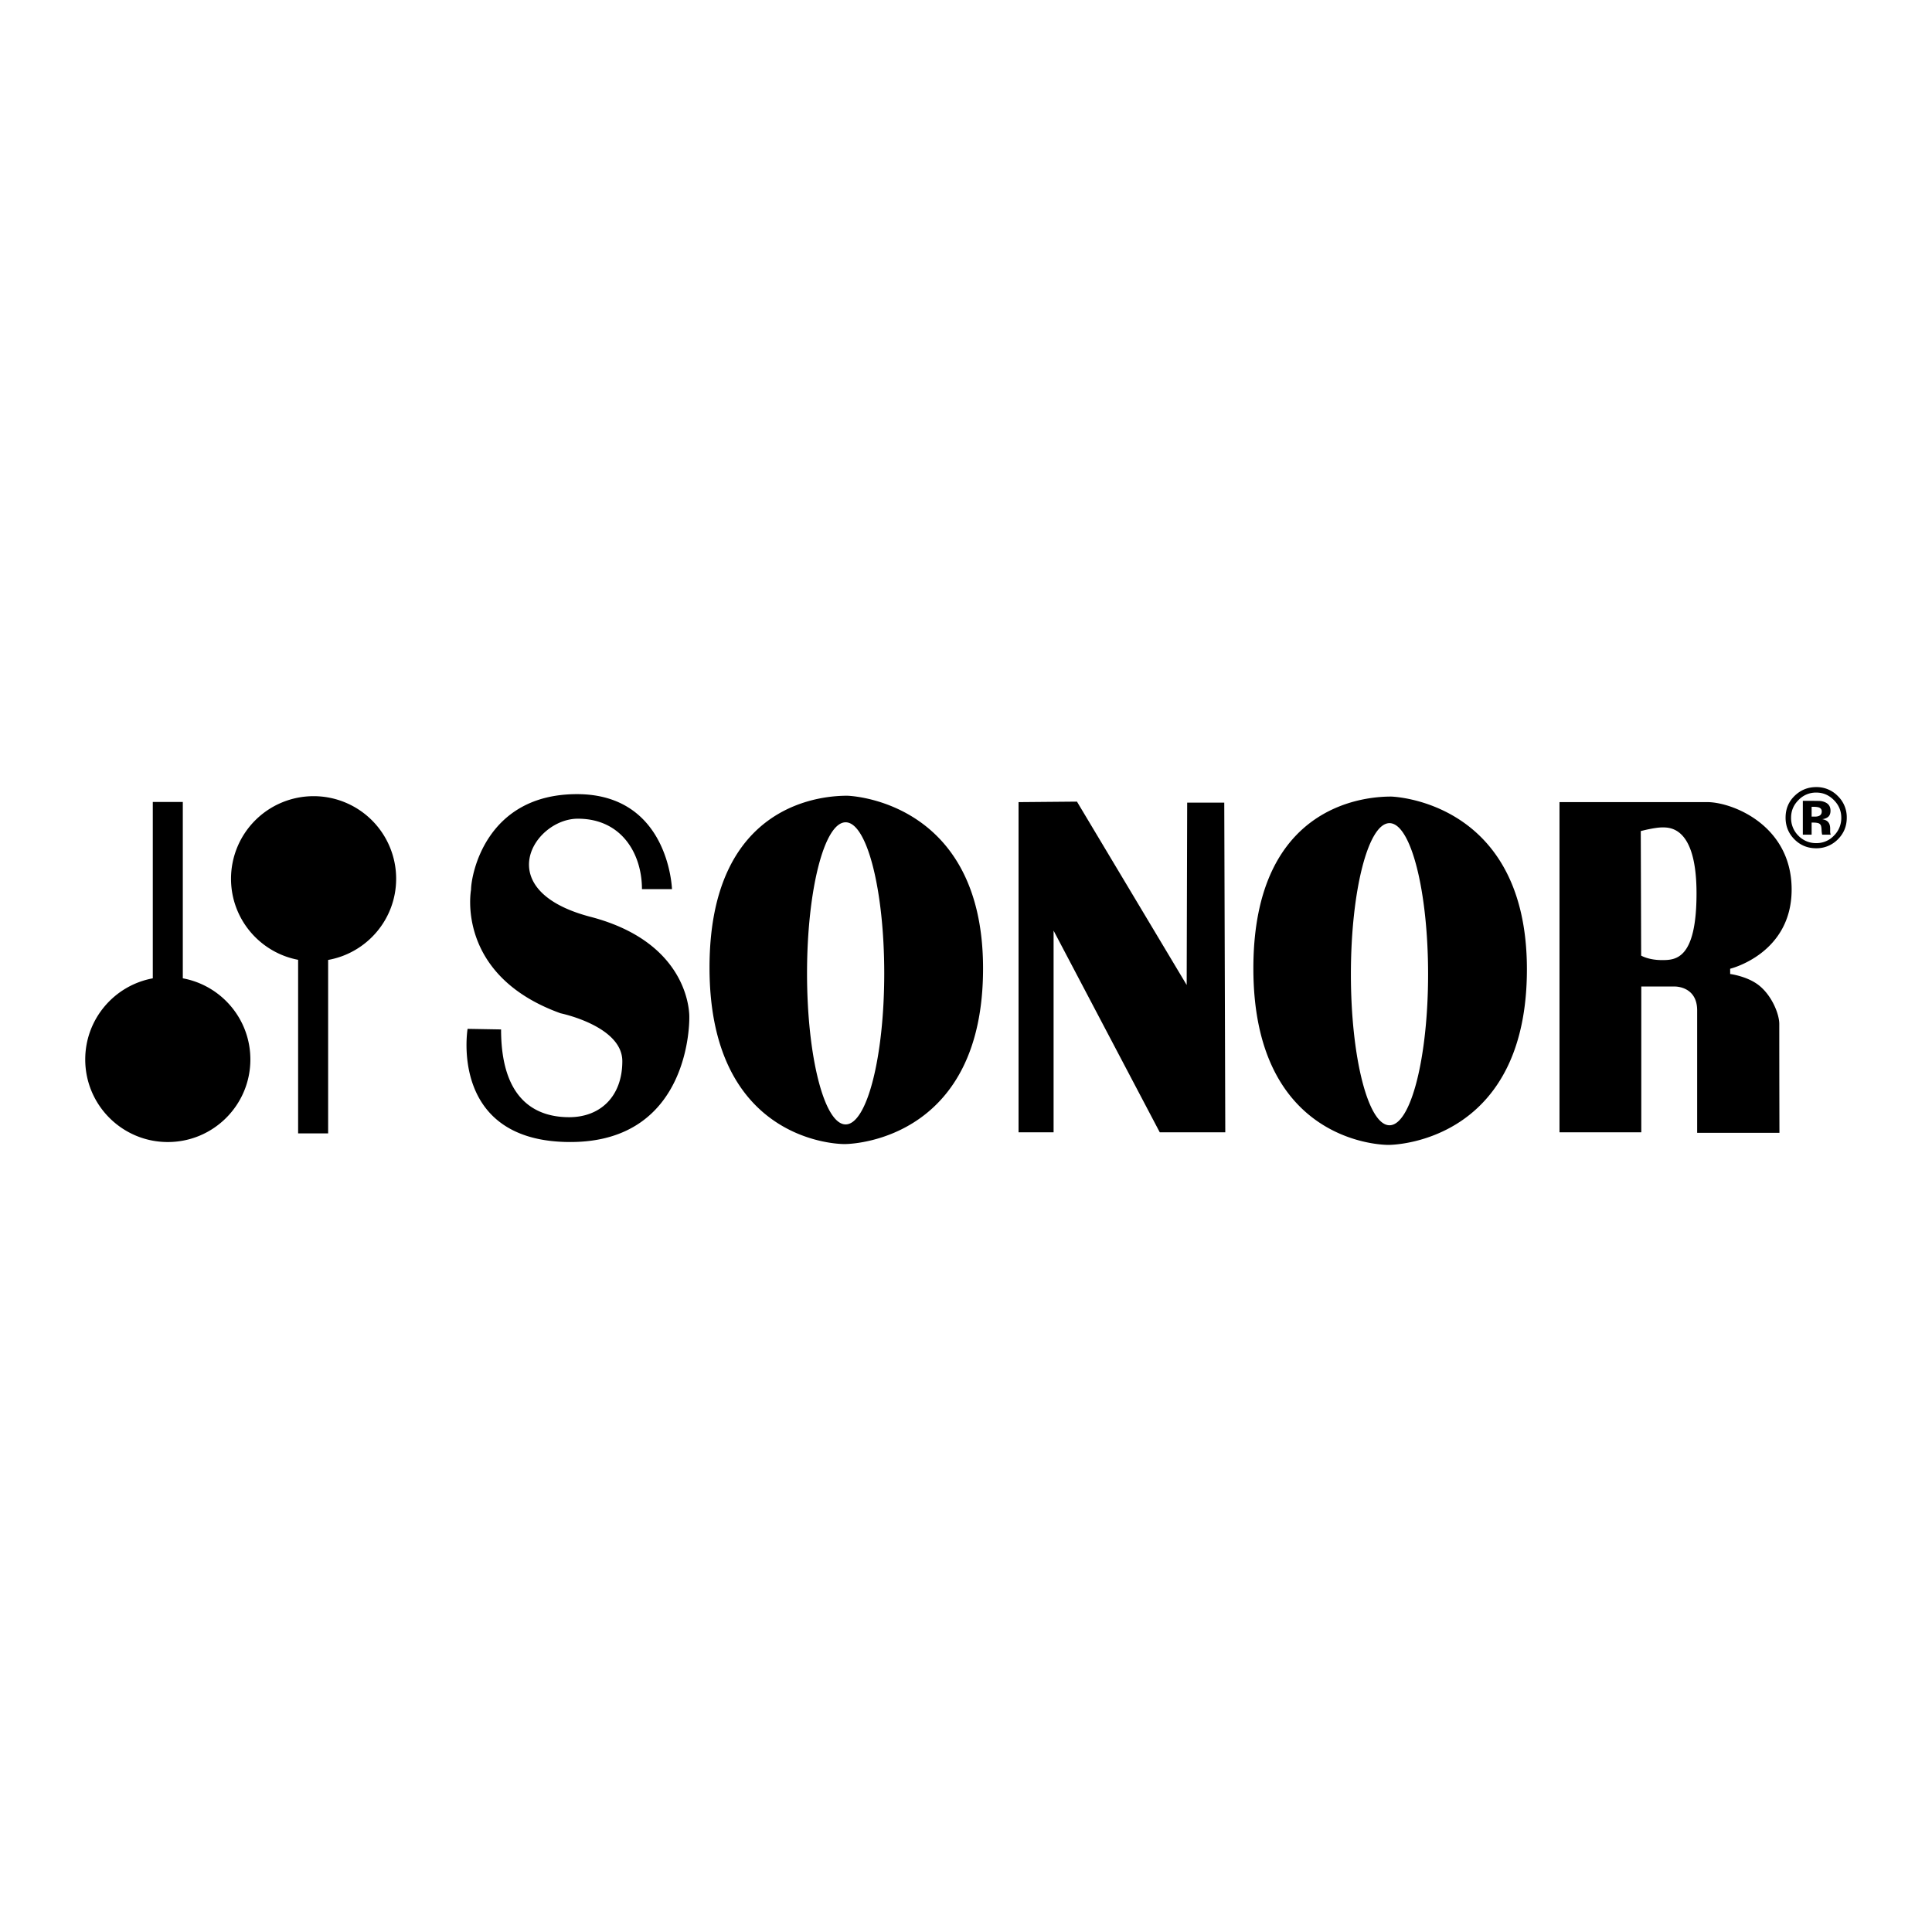 <svg xmlns="http://www.w3.org/2000/svg" width="2500" height="2500" viewBox="0 0 192.756 192.756"><g fill-rule="evenodd" clip-rule="evenodd"><path fill="#fff" d="M0 0h192.756v192.756H0V0z"/><path d="M18.239 97.607V80.011h-2.995v17.597c-3.833.705-6.74 4.059-6.74 8.095 0 4.55 3.688 8.238 8.238 8.238s8.238-3.688 8.238-8.238c-.001-4.037-2.907-7.391-6.741-8.096zM31.287 79.434a8.238 8.238 0 0 0-8.238 8.238c0 4.021 2.883 7.365 6.694 8.088v17.316h2.995V95.773c3.856-.687 6.786-4.049 6.786-8.102a8.236 8.236 0 0 0-8.237-8.237zM58.921 91.474c-10.139-2.65-5.646-9.792-1.268-9.792s6.395 3.513 6.395 7.027h2.995s-.288-9.477-9.476-9.477-10.571 8.18-10.571 9.534c0 0-1.613 8.526 8.929 12.329 0 0 6.164 1.267 6.164 4.78s-2.189 5.588-5.3 5.588c-3.11 0-6.797-1.498-6.797-8.756l-3.341-.058s-1.9 11.291 10.254 11.291 11.867-12.443 11.867-12.443.288-7.373-9.851-10.023zM84.539 79.39c-1.991 0-13.75.37-13.75 17.146 0 16.903 12.149 17.608 13.47 17.608 1.32 0 13.821-.793 13.821-17.52 0-16.91-13.541-17.234-13.541-17.234zm-.17 32.793c-2.126 0-3.851-6.748-3.851-15.07 0-8.324 1.724-15.072 3.851-15.072s3.852 6.748 3.852 15.072c0 8.322-1.724 15.07-3.852 15.07zM138.799 79.474c-1.99 0-13.75.371-13.75 17.146 0 16.903 12.15 17.607 13.471 17.607s13.82-.793 13.82-17.52c0-16.909-13.541-17.233-13.541-17.233zm-.168 32.794c-2.127 0-3.852-6.748-3.852-15.071 0-8.324 1.725-15.071 3.852-15.071s3.85 6.748 3.85 15.071c-.001 8.323-1.723 15.071-3.85 15.071zM118.445 80.079l-.05 18.193-10.946-18.294-5.828.051v32.94h3.496V92.85l10.592 20.119h6.537l-.101-32.89h-3.7zM178.752 88.745c0-6.436-5.959-8.718-8.414-8.718l-14.746.002v32.939h8.16V98.425h3.344s2.23-.051 2.23 2.382v12.213h8.209s-.016-5.491-.016-10.863c0-.974-.73-2.83-2.049-3.863-1.154-.902-2.85-1.118-2.85-1.118l-.002-.524c.001-.002 6.134-1.472 6.134-7.907zm-12.941 7.043c-1.34 0-2.072-.447-2.072-.447l-.039-12.425s1.379-.365 2.15-.365 3.412-.041 3.412 6.578c0 6.618-2.112 6.659-3.451 6.659zM183.359 79.421a2.938 2.938 0 0 0-2.158-.893c-.803 0-1.506.272-2.102.826-.637.596-.951 1.332-.951 2.225 0 .86.299 1.58.887 2.166.586.588 1.305.886 2.166.886a2.97 2.97 0 0 0 2.133-.86c.611-.595.918-1.323.918-2.191a2.94 2.94 0 0 0-.893-2.159zm-.39 3.954a2.374 2.374 0 0 1-1.762.744 2.429 2.429 0 0 1-1.777-.736 2.47 2.47 0 0 1-.734-1.795c0-.677.24-1.264.727-1.752a2.393 2.393 0 0 1 1.785-.761c.689 0 1.275.256 1.771.761.488.496.727 1.083.727 1.752a2.461 2.461 0 0 1-.737 1.787z"/><path d="M182.605 83.077c-.008-.034-.008-.067-.008-.1v-.306c0-.347-.098-.595-.307-.752-.105-.082-.271-.148-.486-.189.23-.026.43-.101.586-.225.158-.132.24-.339.24-.62 0-.372-.148-.636-.455-.803a1.546 1.546 0 0 0-.662-.173c-.049 0-.279-.008-.701-.008h-.943v3.374h.877v-1.207h.189l.191.008c.139.017.24.033.305.057.125.05.207.133.248.249.025.076.051.215.059.422s.033.363.059.471h.85l-.023-.099a.316.316 0 0 1-.019-.099zm-1.025-1.729c-.115.082-.281.125-.486.125h-.348v-.977h.215c.223 0 .396.026.52.067.184.075.275.206.275.389 0 .181-.059.313-.176.396z"/></g></svg>